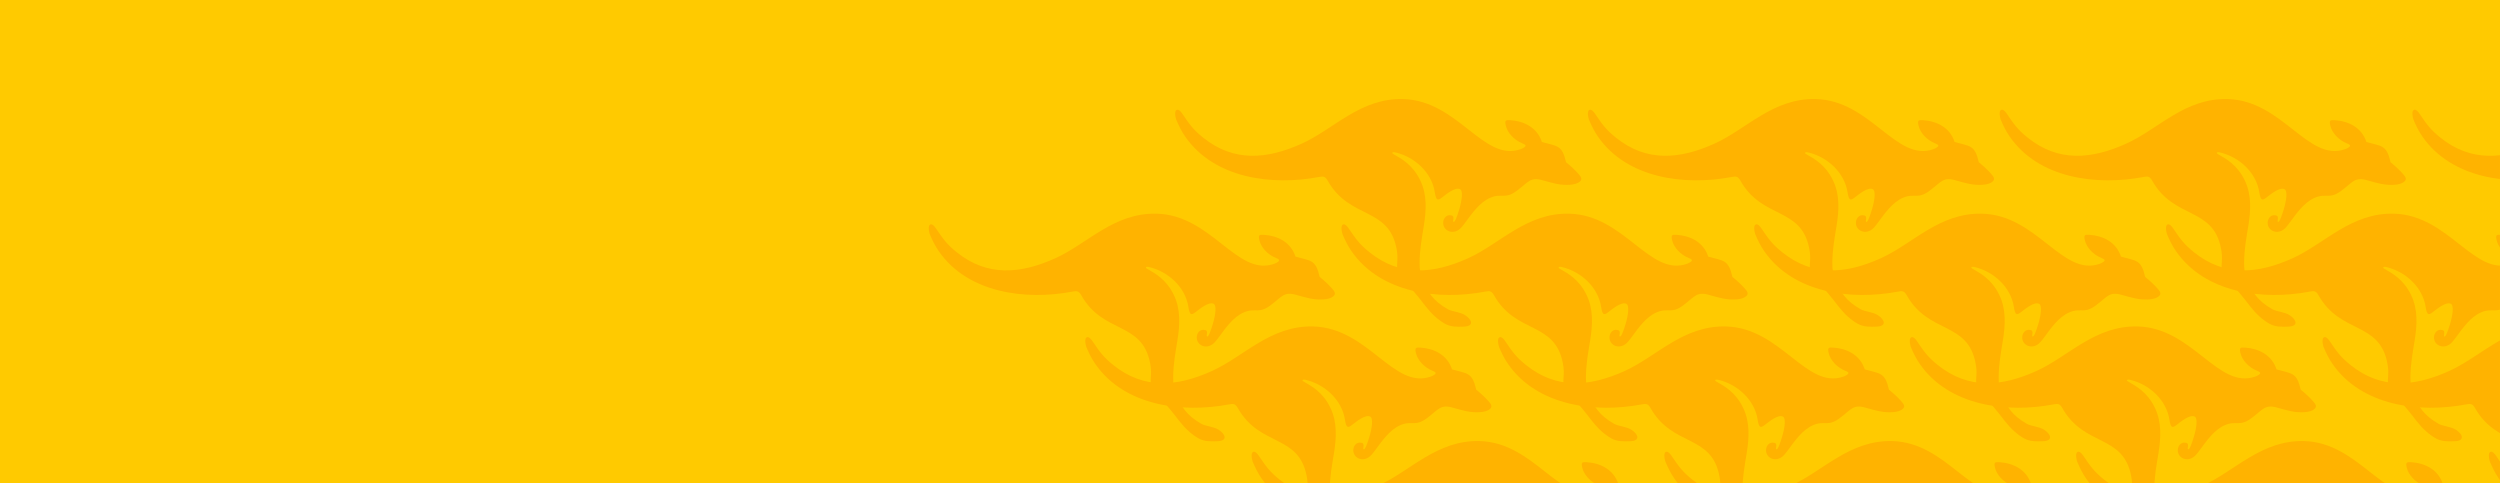 <?xml version="1.0" encoding="UTF-8"?>
<svg xmlns="http://www.w3.org/2000/svg" width="2272" height="439" viewBox="0 0 2272 439" fill="none">
  <rect width="2272" height="439" fill="#FFCA00"></rect>
  <mask id="mask0_411_79" style="mask-type:alpha" maskUnits="userSpaceOnUse" x="0" y="0" width="2272" height="439">
    <rect width="2272" height="439" fill="#FFCA00"></rect>
  </mask>
  <g mask="url(#mask0_411_79)">
    <path fill-rule="evenodd" clip-rule="evenodd" d="M1755.29 172.029C1763.74 165.692 1766.09 160.552 1776.97 163.817C1781.93 165.297 1785.51 166.111 1789.46 167.054C1793.15 167.937 1804.04 169.077 1809.33 166.09C1814.34 163.259 1811.78 160.491 1809.13 157.521C1806.4 154.463 1803.03 151.282 1798.35 147.471C1794.7 131.362 1790.14 133.045 1776.35 129.038C1772.17 115.921 1760.15 110.071 1747.87 109.25C1743.4 108.954 1742.35 109.24 1743.64 114.459C1745.12 120.438 1750.7 127.145 1758.9 130.415C1760.6 131.094 1762.91 132.058 1760.42 133.851C1759.4 134.578 1758.26 135.147 1757.04 135.583C1723.21 147.555 1700.24 91.312 1650.27 90.026C1611.32 89.023 1587.48 117.268 1558.16 130.512C1526.51 144.81 1496.44 147.494 1468.54 125.094C1459.22 117.607 1456.09 112.923 1449.54 103.299C1448.1 101.181 1446.51 99.5 1444.91 99.732C1443.29 99.97 1442.29 102.334 1443.92 108.423C1446.24 114.002 1448.77 119.181 1452.22 124.168C1478.66 162.279 1531.14 168.932 1573.67 160.861C1577.67 160.103 1579.44 160.185 1581.64 164.105C1601.66 199.717 1637.02 187.605 1644.29 226.05C1646.09 235.555 1644.24 238.392 1644.92 245.236C1645.19 247.917 1646.63 250.708 1651.06 255.238C1657.9 262.22 1664.35 269.949 1670.7 278.342C1676.14 285.275 1681.94 290.638 1688.16 294.163C1693.59 297.242 1699.4 297.056 1705.51 296.826C1714.99 296.464 1712.86 290.464 1706.53 286.375C1702.1 283.518 1694.76 283.232 1690.78 280.977C1677.49 273.429 1672.08 265.026 1668.03 253.901C1665.87 247.965 1665.23 245.695 1665.22 239.389C1665.21 226.902 1667.38 215.681 1669.06 205.232C1671.33 191.197 1672.11 177.046 1665.92 164.118C1658.86 149.369 1648.42 144.129 1641.38 140.027C1639.66 139.025 1640.31 137.808 1643.41 138.545C1661.1 142.754 1676.38 157.108 1679.03 174.702C1680.27 182.972 1682.03 182.22 1685.85 179.268C1689.47 176.478 1697.49 169.866 1701.88 171.868C1704.99 173.294 1703.62 182.48 1701.27 190.25C1699.36 196.548 1697.38 202.03 1696.17 201.645C1694.57 201.62 1697.95 196.133 1693.84 195.73C1689.79 194.776 1686.82 198.281 1686.65 202.171C1686.3 209.994 1696.42 214.487 1703.36 206.518C1704.61 205.081 1705.92 203.344 1707.32 201.446C1712.84 193.982 1719.72 183.988 1729.31 179.776C1740.28 174.965 1742.93 182.179 1755.29 172.039L1755.29 172.029Z" fill="#FFB300"></path>
    <path fill-rule="evenodd" clip-rule="evenodd" d="M2047.82 378.684C2056.27 372.348 2058.63 367.208 2069.5 370.47C2074.47 371.952 2078.05 372.764 2082 373.707C2085.68 374.59 2096.58 375.733 2101.87 372.746C2106.88 369.914 2104.31 367.144 2101.67 364.177C2098.94 361.119 2095.57 357.938 2090.89 354.126C2087.24 338.017 2082.68 339.701 2068.89 335.693C2064.7 322.576 2052.68 316.727 2040.4 315.908C2035.93 315.612 2034.89 315.895 2036.18 321.117C2037.65 327.097 2043.24 333.8 2051.44 337.073C2053.14 337.752 2055.45 338.716 2052.95 340.509C2051.94 341.236 2050.79 341.805 2049.57 342.239C2015.75 354.211 1992.77 297.97 1942.8 296.684C1903.86 295.682 1880.02 323.923 1850.7 337.17C1819.05 351.468 1788.97 354.152 1761.08 331.752C1751.76 324.265 1748.63 319.582 1742.08 309.957C1740.64 307.84 1739.04 306.158 1737.45 306.391C1735.82 306.628 1734.82 308.993 1736.45 315.082C1738.77 320.658 1741.3 325.839 1744.76 330.826C1771.2 368.937 1823.68 375.59 1866.21 367.519C1870.21 366.761 1871.98 366.843 1874.18 370.764C1894.2 406.375 1929.55 394.263 1936.83 432.708C1938.63 442.213 1936.78 445.05 1937.46 451.894C1937.73 454.575 1939.17 457.366 1943.6 461.896C1950.44 468.876 1956.89 476.608 1963.24 485C1968.68 491.931 1974.48 497.293 1980.7 500.821C1986.13 503.9 1991.94 503.714 1998.04 503.482C2007.53 503.122 2005.4 497.12 1999.07 493.033C1994.64 490.176 1987.29 489.89 1983.32 487.635C1970.03 480.085 1964.61 471.682 1960.56 460.56C1958.4 454.624 1957.76 452.353 1957.76 446.047C1957.74 433.56 1959.92 422.339 1961.6 411.887C1963.86 397.852 1964.64 383.702 1958.45 370.774C1951.39 356.022 1940.96 350.785 1933.91 346.68C1932.19 345.678 1932.85 344.461 1935.95 345.201C1953.63 349.407 1968.91 363.764 1971.56 381.358C1972.81 389.628 1974.57 388.873 1978.39 385.924C1982 383.131 1990.03 376.521 1994.41 378.521C1997.53 379.95 1996.15 389.133 1993.8 396.903C1991.9 403.202 1989.91 408.684 1988.7 408.298C1987.1 408.273 1990.49 402.783 1986.37 402.38C1982.32 401.426 1979.36 404.934 1979.18 408.821C1978.83 416.648 1988.95 421.14 1995.89 413.168C1997.14 411.734 1998.46 409.997 1999.85 408.099C2005.37 400.635 2012.25 390.638 2021.85 386.429C2032.81 381.618 2035.46 388.832 2047.82 378.692V378.684Z" fill="#FFB300"></path>
    <path fill-rule="evenodd" clip-rule="evenodd" d="M1380.19 172.029C1388.64 165.692 1391 160.552 1401.87 163.817C1406.83 165.297 1410.42 166.111 1414.36 167.054C1418.05 167.937 1428.94 169.077 1434.23 166.09C1439.25 163.259 1436.68 160.491 1434.03 157.521C1431.31 154.463 1427.94 151.282 1423.26 147.471C1419.61 131.362 1415.05 133.045 1401.26 129.038C1397.07 115.921 1385.05 110.071 1372.77 109.25C1368.31 108.954 1367.25 109.24 1368.55 114.459C1370.02 120.438 1375.61 127.145 1383.81 130.415C1385.51 131.094 1387.82 132.058 1385.32 133.851C1384.31 134.578 1383.17 135.147 1381.94 135.583C1348.12 147.555 1325.14 91.312 1275.17 90.026C1236.23 89.023 1212.39 117.268 1183.07 130.512C1151.42 144.81 1121.35 147.494 1093.45 125.094C1084.12 117.607 1081 112.923 1074.45 103.299C1073 101.181 1071.41 99.5 1069.82 99.732C1068.19 99.97 1067.19 102.334 1068.83 108.423C1071.14 114.002 1073.67 119.181 1077.13 124.168C1103.57 162.279 1156.04 168.932 1198.58 160.861C1202.57 160.103 1204.35 160.185 1206.55 164.105C1226.56 199.717 1261.92 187.605 1269.2 226.05C1270.99 235.555 1269.14 238.392 1269.83 245.236C1270.09 247.917 1271.53 250.708 1275.97 255.238C1282.81 262.22 1289.26 269.949 1295.6 278.342C1301.05 285.275 1306.85 290.638 1313.07 294.163C1318.5 297.242 1324.31 297.056 1330.41 296.826C1339.9 296.464 1337.76 290.464 1331.44 286.375C1327.01 283.518 1319.66 283.232 1315.69 280.977C1302.39 273.429 1296.98 265.026 1292.94 253.901C1290.77 247.965 1290.14 245.695 1290.13 239.389C1290.11 226.902 1292.29 215.681 1293.97 205.232C1296.24 191.197 1297.02 177.046 1290.83 164.118C1283.76 149.369 1273.33 144.129 1266.29 140.027C1264.57 139.025 1265.22 137.808 1268.32 138.545C1286 142.754 1301.28 157.108 1303.93 174.702C1305.18 182.972 1306.94 182.22 1310.76 179.268C1314.37 176.478 1322.41 169.866 1326.78 171.868C1329.9 173.294 1328.52 182.48 1326.18 190.25C1324.27 196.548 1322.29 202.03 1321.08 201.645C1319.47 201.62 1322.86 196.133 1318.75 195.73C1314.7 194.776 1311.73 198.281 1311.56 202.171C1311.2 209.994 1321.32 214.487 1328.26 206.518C1329.51 205.081 1330.83 203.344 1332.23 201.446C1337.74 193.982 1344.63 183.988 1354.22 179.776C1365.18 174.965 1367.83 182.179 1380.2 172.039L1380.19 172.029Z" fill="#FFB300"></path>
    <path fill-rule="evenodd" clip-rule="evenodd" d="M2421.57 94.34C2414.82 91.837 2407.54 90.233 2399.57 90.026C2360.62 89.023 2336.79 117.268 2307.47 130.512C2275.82 144.81 2245.74 147.494 2217.85 125.094C2208.52 117.607 2205.39 112.923 2198.84 103.299C2197.4 101.181 2195.81 99.5 2194.22 99.732C2192.59 99.97 2191.59 102.334 2193.23 108.423C2195.54 114.002 2198.07 119.181 2201.53 124.168C2227.97 162.279 2280.45 168.932 2322.98 160.861C2326.97 160.103 2328.75 160.185 2330.95 164.105C2350.96 199.717 2386.32 187.605 2393.59 226.05C2395.39 235.555 2393.54 238.392 2394.23 245.236C2394.49 247.917 2395.93 250.708 2400.37 255.238C2407.2 262.22 2413.66 269.949 2420 278.342C2420.52 279.003 2421.04 279.651 2421.57 280.283V263.312C2419.91 260.388 2418.56 257.269 2417.33 253.901C2415.17 247.965 2414.54 245.695 2414.53 239.389C2414.51 226.902 2416.69 215.681 2418.37 205.232C2420.63 191.197 2421.41 177.046 2415.22 164.118C2408.16 149.369 2397.73 144.129 2390.69 140.027C2388.96 139.025 2389.62 137.808 2392.72 138.545C2404.34 141.313 2414.93 148.461 2421.57 158.032V94.347L2421.57 94.34Z" fill="#FFB300"></path>
    <path fill-rule="evenodd" clip-rule="evenodd" d="M1298.52 378.684C1306.96 372.348 1309.32 367.208 1320.2 370.47C1325.16 371.952 1328.74 372.764 1332.69 373.707C1336.37 374.59 1347.27 375.733 1352.56 372.746C1357.57 369.914 1355 367.144 1352.36 364.177C1349.63 361.119 1346.26 357.938 1341.58 354.126C1337.93 338.017 1333.37 339.701 1319.58 335.693C1315.39 322.576 1303.37 316.727 1291.09 315.908C1286.63 315.612 1285.58 315.895 1286.87 321.117C1288.34 327.097 1293.93 333.8 1302.13 337.073C1303.83 337.752 1306.14 338.716 1303.64 340.509C1302.63 341.236 1301.49 341.805 1300.26 342.239C1266.44 354.211 1243.46 297.97 1193.5 296.684C1154.55 295.682 1130.71 323.923 1101.39 337.17C1069.74 351.468 1039.67 354.152 1011.77 331.752C1002.45 324.265 999.321 319.582 992.769 309.957C991.328 307.84 989.731 306.158 988.139 306.391C986.514 306.628 985.515 308.993 987.15 315.082C989.466 320.658 991.996 325.839 995.455 330.826C1021.9 368.937 1074.37 375.59 1116.9 367.519C1120.9 366.761 1122.68 366.843 1124.88 370.764C1144.89 406.375 1180.25 394.263 1187.52 432.708C1189.32 442.213 1187.47 445.05 1188.16 451.894C1188.42 454.575 1189.86 457.366 1194.3 461.896C1201.14 468.876 1207.59 476.608 1213.94 485C1219.37 491.931 1225.17 497.293 1231.4 500.821C1236.83 503.9 1242.64 503.714 1248.75 503.482C1258.23 503.122 1256.1 497.12 1249.77 493.033C1245.34 490.176 1237.99 489.89 1234.02 487.635C1220.73 480.085 1215.31 471.682 1211.27 460.56C1209.1 454.624 1208.47 452.353 1208.46 446.047C1208.44 433.56 1210.62 422.339 1212.3 411.887C1214.56 397.852 1215.34 383.702 1209.16 370.774C1202.09 356.022 1191.66 350.785 1184.62 346.68C1182.9 345.678 1183.55 344.461 1186.65 345.201C1204.34 349.407 1219.62 363.764 1222.26 381.358C1223.51 389.628 1225.27 388.873 1229.09 385.924C1232.7 383.131 1240.74 376.521 1245.11 378.521C1248.24 379.95 1246.86 389.133 1244.51 396.903C1242.6 403.202 1240.61 408.684 1239.4 408.298C1237.8 408.273 1241.19 402.783 1237.07 402.38C1233.02 401.426 1230.06 404.934 1229.89 408.821C1229.53 416.648 1239.65 421.14 1246.59 413.168C1247.84 411.734 1249.16 409.997 1250.56 408.099C1256.07 400.635 1262.95 390.638 1272.55 386.429C1283.51 381.618 1286.16 388.832 1298.53 378.692L1298.52 378.684Z" fill="#FFB300"></path>
    <path fill-rule="evenodd" clip-rule="evenodd" d="M2421.57 316.746C2419.57 316.323 2417.54 316.042 2415.49 315.907C2411.03 315.611 2409.98 315.894 2411.27 321.116C2412.42 325.794 2416.1 330.917 2421.57 334.49V316.746ZM2421.57 343.151C2389.4 350.796 2366.32 297.925 2317.89 296.68C2278.95 295.678 2255.11 323.919 2225.79 337.166C2194.14 351.464 2164.06 354.148 2136.17 331.748C2126.84 324.261 2123.72 319.578 2117.17 309.953C2115.73 307.836 2114.13 306.155 2112.54 306.387C2110.91 306.624 2109.91 308.989 2111.55 315.078C2113.86 320.654 2116.39 325.835 2119.85 330.822C2146.29 368.933 2198.77 375.586 2241.3 367.515C2245.3 366.757 2247.07 366.839 2249.27 370.76C2269.29 406.371 2304.65 394.259 2311.92 432.704C2313.72 442.209 2311.87 445.046 2312.55 451.89C2312.82 454.571 2314.26 457.362 2318.7 461.892C2325.54 468.872 2331.99 476.604 2338.33 484.996C2343.77 491.927 2349.57 497.289 2355.79 500.817C2360.21 503.32 2364.87 503.664 2369.74 503.582C2372.88 501.697 2375.91 499.662 2378.82 497.475C2377.92 495.968 2376.28 494.391 2374.16 493.029C2369.74 490.172 2362.39 489.886 2358.42 487.631C2345.12 480.081 2339.71 471.678 2335.66 460.556C2333.5 454.62 2332.86 452.349 2332.86 446.043C2332.84 433.556 2335.01 422.335 2336.7 411.884C2338.96 397.848 2339.74 383.698 2333.55 370.77C2326.49 356.018 2316.06 350.781 2309.01 346.676C2307.29 345.674 2307.95 344.457 2311.05 345.197C2328.73 349.403 2344.01 363.76 2346.66 381.354C2347.9 389.624 2349.67 388.869 2353.49 385.92C2357.1 383.127 2365.13 376.517 2369.51 378.517C2372.63 379.946 2371.25 389.129 2368.9 396.899C2367 403.198 2365.01 408.68 2363.8 408.294C2362.2 408.269 2365.58 402.779 2361.47 402.376C2357.42 401.422 2354.46 404.93 2354.28 408.817C2353.93 416.644 2364.05 421.136 2370.99 413.164C2372.24 411.731 2373.55 409.993 2374.95 408.095C2380.47 400.631 2387.35 390.634 2396.95 386.425C2407.5 381.795 2410.35 388.303 2421.57 379.757V343.156L2421.57 343.151Z" fill="#FFB300"></path>
    <path fill-rule="evenodd" clip-rule="evenodd" d="M1673.61 378.684C1682.05 372.348 1684.41 367.208 1695.29 370.47C1700.25 371.952 1703.84 372.764 1707.78 373.707C1711.46 374.59 1722.37 375.733 1727.65 372.746C1732.66 369.914 1730.1 367.144 1727.45 364.177C1724.73 361.119 1721.36 357.938 1716.68 354.126C1713.03 338.017 1708.47 339.701 1694.68 335.693C1690.49 322.576 1678.47 316.727 1666.19 315.908C1661.72 315.612 1660.67 315.895 1661.97 321.117C1663.44 327.097 1669.03 333.8 1677.22 337.073C1678.93 337.752 1681.24 338.716 1678.74 340.509C1677.73 341.236 1676.59 341.805 1675.36 342.239C1641.53 354.211 1618.56 297.97 1568.59 296.684C1529.64 295.682 1505.8 323.923 1476.48 337.17C1444.83 351.468 1414.76 354.152 1386.87 331.752C1377.54 324.265 1374.41 319.582 1367.86 309.957C1366.42 307.84 1364.82 306.158 1363.23 306.391C1361.61 306.628 1360.61 308.993 1362.24 315.082C1364.56 320.658 1367.09 325.839 1370.55 330.826C1396.99 368.937 1449.46 375.59 1492 367.519C1495.99 366.761 1497.76 366.843 1499.97 370.764C1519.98 406.375 1555.34 394.263 1562.61 432.708C1564.41 442.213 1562.56 445.05 1563.24 451.894C1563.51 454.575 1564.95 457.366 1569.39 461.896C1576.22 468.876 1582.67 476.608 1589.02 485C1594.46 491.931 1600.26 497.293 1606.48 500.821C1611.92 503.9 1617.72 503.714 1623.83 503.482C1633.32 503.122 1631.18 497.12 1624.85 493.033C1620.43 490.176 1613.08 489.89 1609.11 487.635C1595.81 480.085 1590.4 471.682 1586.35 460.56C1584.19 454.624 1583.55 452.353 1583.54 446.047C1583.53 433.56 1585.7 422.339 1587.39 411.887C1589.65 397.852 1590.43 383.702 1584.24 370.774C1577.18 356.022 1566.75 350.785 1559.7 346.68C1557.98 345.678 1558.63 344.461 1561.73 345.201C1579.42 349.407 1594.7 363.764 1597.35 381.358C1598.59 389.628 1600.36 388.873 1604.17 385.924C1607.79 383.131 1615.82 376.521 1620.2 378.521C1623.32 379.95 1621.94 389.133 1619.59 396.903C1617.69 403.202 1615.7 408.684 1614.49 408.298C1612.89 408.273 1616.28 402.783 1612.16 402.38C1608.11 401.426 1605.15 404.934 1604.97 408.821C1604.62 416.648 1614.74 421.14 1621.67 413.168C1622.92 411.734 1624.24 409.997 1625.64 408.099C1631.16 400.635 1638.04 390.638 1647.64 386.429C1658.6 381.618 1661.25 388.832 1673.61 378.692L1673.61 378.684Z" fill="#FFB300"></path>
    <path fill-rule="evenodd" clip-rule="evenodd" d="M1906.44 276.194C1914.89 269.857 1917.25 264.717 1928.12 267.98C1933.09 269.459 1936.67 270.273 1940.62 271.217C1944.3 272.099 1955.2 273.242 1960.49 270.255C1965.5 267.424 1962.93 264.653 1960.29 261.687C1957.56 258.628 1954.19 255.447 1949.51 251.636C1945.86 235.527 1941.3 237.21 1927.51 233.203C1923.32 220.086 1911.3 214.236 1899.02 213.418C1894.56 213.119 1893.51 213.405 1894.8 218.627C1896.27 224.603 1901.86 231.31 1910.06 234.58C1911.76 235.261 1914.07 236.226 1911.57 238.016C1910.56 238.743 1909.42 239.312 1908.19 239.748C1874.36 251.72 1851.39 195.477 1801.42 194.191C1762.48 193.189 1738.64 221.433 1709.32 234.677C1677.67 248.975 1647.59 251.659 1619.7 229.261C1610.38 221.772 1607.25 217.091 1600.7 207.466C1599.25 205.346 1597.66 203.665 1596.07 203.897C1594.44 204.135 1593.44 206.499 1595.07 212.588C1597.39 218.167 1599.92 223.348 1603.38 228.333C1629.82 266.442 1682.29 273.097 1724.83 265.023C1728.82 264.266 1730.6 264.347 1732.8 268.268C1752.81 303.879 1788.17 291.767 1795.44 330.213C1797.24 339.717 1795.39 342.554 1796.08 349.398C1796.34 352.079 1797.78 354.87 1802.22 359.401C1809.06 366.382 1815.51 374.114 1821.86 382.504C1827.3 389.435 1833.1 394.797 1839.32 398.325C1844.75 401.404 1850.56 401.218 1856.66 400.989C1866.15 400.629 1864.02 394.627 1857.69 390.537C1853.26 387.68 1845.91 387.395 1841.94 385.14C1828.65 377.591 1823.23 369.189 1819.18 358.064C1817.02 352.13 1816.38 349.857 1816.38 343.552C1816.36 331.065 1818.54 319.843 1820.22 309.394C1822.48 295.359 1823.26 281.209 1817.08 268.281C1810.01 253.531 1799.58 248.292 1792.54 244.19C1790.82 243.187 1791.47 241.97 1794.57 242.707C1812.25 246.917 1827.54 261.273 1830.18 278.865C1831.43 287.137 1833.19 286.382 1837.01 283.433C1840.62 280.64 1848.65 274.031 1853.03 276.031C1856.15 277.456 1854.77 286.642 1852.43 294.413C1850.52 300.711 1848.53 306.193 1847.32 305.808C1845.72 305.782 1849.1 300.295 1844.99 299.892C1840.94 298.938 1837.98 302.443 1837.81 306.333C1837.45 314.159 1847.57 318.649 1854.51 310.68C1855.76 309.244 1857.08 307.509 1858.48 305.611C1863.99 298.145 1870.87 288.15 1880.47 283.938C1891.43 279.127 1894.08 286.341 1906.44 276.204V276.194Z" fill="#FFB300"></path>
    <path fill-rule="evenodd" clip-rule="evenodd" d="M1824.77 482.846C1833.22 476.51 1835.57 471.369 1846.45 474.632C1851.41 476.114 1855 476.925 1858.94 477.872C1862.62 478.752 1873.53 479.895 1878.81 476.907C1883.82 474.076 1881.26 471.308 1878.61 468.339C1875.89 465.28 1872.52 462.099 1867.83 458.288C1864.18 442.176 1859.62 443.863 1845.83 439.855C1841.64 426.738 1829.62 420.889 1817.35 420.067C1812.88 419.771 1811.83 420.057 1813.12 425.276C1814.6 431.256 1820.19 437.962 1828.38 441.233C1830.09 441.911 1832.39 442.875 1829.9 444.669C1828.88 445.396 1827.74 445.965 1826.52 446.401C1792.69 458.372 1769.72 402.129 1719.75 400.843C1680.8 399.841 1656.96 428.085 1627.64 441.329C1595.99 455.628 1565.92 458.311 1538.03 435.911C1528.7 428.424 1525.57 423.741 1519.02 414.116C1517.58 411.999 1515.98 410.318 1514.39 410.55C1512.77 410.787 1511.77 413.152 1513.4 419.241C1515.72 424.82 1518.25 429.998 1521.71 434.985C1548.15 473.096 1600.62 479.749 1643.16 471.678C1647.15 470.92 1648.92 471.002 1651.12 474.923C1667.03 503.218 1692.61 501.389 1706.11 518.725H1738.11L1738.55 516.044C1740.81 502.009 1741.59 487.859 1735.4 474.931C1728.34 460.181 1717.91 454.941 1710.86 450.839C1709.14 449.837 1709.79 448.617 1712.89 449.357C1730.58 453.566 1745.86 467.921 1748.51 485.514C1749.75 493.785 1751.52 493.032 1755.33 490.081C1758.95 487.29 1766.98 480.678 1771.36 482.68C1774.47 484.106 1773.1 493.292 1770.75 501.062C1768.84 507.361 1766.86 512.843 1765.65 512.457C1764.05 512.432 1767.44 506.945 1763.32 506.542C1759.27 505.588 1756.31 509.093 1756.13 512.983C1756.03 515.253 1756.81 517.241 1758.13 518.728H1771.45C1771.92 518.314 1772.38 517.848 1772.84 517.33C1774.08 515.894 1775.4 514.156 1776.8 512.259C1782.32 504.794 1789.2 494.797 1798.8 490.588C1809.76 485.777 1812.41 492.991 1824.77 482.851L1824.77 482.846Z" fill="#FFB300"></path>
    <path fill-rule="evenodd" clip-rule="evenodd" d="M1156.26 276.194C1164.7 269.857 1167.06 264.717 1177.93 267.98C1182.9 269.459 1186.48 270.273 1190.43 271.217C1194.11 272.099 1205.01 273.242 1210.3 270.255C1215.31 267.424 1212.74 264.653 1210.1 261.687C1207.37 258.628 1204 255.447 1199.32 251.636C1195.67 235.527 1191.11 237.21 1177.32 233.203C1173.13 220.086 1161.11 214.236 1148.83 213.418C1144.37 213.119 1143.32 213.405 1144.61 218.627C1146.09 224.603 1151.67 231.31 1159.87 234.58C1161.57 235.261 1163.88 236.226 1161.38 238.016C1160.37 238.743 1159.23 239.312 1158 239.748C1124.18 251.72 1101.21 195.477 1051.23 194.191C1012.28 193.189 988.447 221.433 959.129 234.677C927.478 248.975 897.405 251.659 869.511 229.261C860.183 221.772 857.056 217.091 850.508 207.466C849.067 205.346 847.468 203.665 845.879 203.897C844.252 204.135 843.254 206.499 844.887 212.588C847.2 218.167 849.73 223.348 853.192 228.333C879.63 266.442 932.105 273.097 974.64 265.023C978.634 264.266 980.405 264.347 982.611 268.268C1002.62 303.879 1037.98 291.767 1045.26 330.213C1047.05 339.717 1045.2 342.554 1045.89 349.398C1046.16 352.079 1047.59 354.87 1052.03 359.401C1058.87 366.382 1065.32 374.114 1071.66 382.504C1077.11 389.435 1082.91 394.797 1089.13 398.325C1094.56 401.404 1100.37 401.218 1106.47 400.989C1115.96 400.629 1113.83 394.627 1107.49 390.537C1103.07 387.68 1095.72 387.395 1091.75 385.14C1078.45 377.591 1073.04 369.189 1069 358.064C1066.83 352.13 1066.2 349.857 1066.19 343.552C1066.17 331.065 1068.35 319.843 1070.03 309.394C1072.3 295.359 1073.08 281.209 1066.89 268.281C1059.83 253.531 1049.4 248.292 1042.35 244.19C1040.63 243.187 1041.28 241.97 1044.38 242.707C1062.06 246.917 1077.35 261.273 1079.99 278.865C1081.24 287.137 1083 286.382 1086.82 283.433C1090.43 280.64 1098.47 274.031 1102.84 276.031C1105.96 277.456 1104.58 286.642 1102.23 294.413C1100.33 300.711 1098.34 306.193 1097.14 305.808C1095.53 305.782 1098.92 300.295 1094.8 299.892C1090.75 298.938 1087.79 302.443 1087.61 306.333C1087.26 314.159 1097.38 318.649 1104.32 310.68C1105.57 309.244 1106.88 307.509 1108.29 305.611C1113.8 298.145 1120.68 288.15 1130.28 283.938C1141.24 279.127 1143.89 286.341 1156.26 276.204V276.194Z" fill="#FFB300"></path>
    <path fill-rule="evenodd" clip-rule="evenodd" d="M2280.66 276.194C2289.11 269.857 2291.46 264.717 2302.34 267.98C2307.3 269.459 2310.89 270.273 2314.83 271.217C2318.51 272.099 2329.41 273.242 2334.7 270.255C2339.71 267.424 2337.15 264.653 2334.5 261.687C2331.78 258.628 2328.41 255.447 2323.72 251.636C2320.07 235.527 2315.52 237.21 2301.72 233.203C2297.54 220.086 2285.51 214.236 2273.24 213.418C2268.77 213.119 2267.72 213.405 2269.01 218.627C2270.49 224.603 2276.07 231.31 2284.27 234.58C2285.98 235.261 2288.28 236.226 2285.79 238.016C2284.78 238.743 2283.64 239.312 2282.41 239.748C2248.58 251.72 2225.61 195.477 2175.63 194.191C2136.69 193.189 2112.85 221.433 2083.53 234.677C2051.88 248.975 2021.81 251.659 1993.92 229.261C1984.59 221.772 1981.46 217.091 1974.91 207.466C1973.47 205.346 1971.87 203.665 1970.28 203.897C1968.66 204.135 1967.66 206.499 1969.29 212.588C1971.6 218.167 1974.13 223.348 1977.6 228.333C2004.03 266.442 2056.51 273.097 2099.04 265.023C2103.04 264.266 2104.81 264.347 2107.02 268.268C2127.03 303.879 2162.39 291.767 2169.66 330.213C2171.46 339.717 2169.61 342.554 2170.29 349.398C2170.56 352.079 2171.99 354.87 2176.43 359.401C2183.27 366.382 2189.72 374.114 2196.07 382.504C2201.51 389.435 2207.31 394.797 2213.53 398.325C2218.96 401.404 2224.77 401.218 2230.88 400.989C2240.37 400.629 2238.23 394.627 2231.9 390.537C2227.48 387.68 2220.13 387.395 2216.15 385.14C2202.86 377.591 2197.44 369.189 2193.4 358.064C2191.24 352.13 2190.6 349.857 2190.59 343.552C2190.58 331.065 2192.75 319.843 2194.44 309.394C2196.7 295.359 2197.48 281.209 2191.29 268.281C2184.23 253.531 2173.8 248.292 2166.75 244.19C2165.03 243.187 2165.68 241.97 2168.78 242.707C2186.46 246.917 2201.75 261.273 2204.4 278.865C2205.64 287.137 2207.41 286.382 2211.22 283.433C2214.84 280.64 2222.87 274.031 2227.24 276.031C2230.37 277.456 2228.99 286.642 2226.64 294.413C2224.73 300.711 2222.75 306.193 2221.54 305.808C2219.93 305.782 2223.32 300.295 2219.21 299.892C2215.16 298.938 2212.2 302.443 2212.02 306.333C2211.66 314.159 2221.79 318.649 2228.72 310.68C2229.97 309.244 2231.29 307.509 2232.69 305.611C2238.21 298.145 2245.09 288.15 2254.68 283.938C2265.65 279.127 2268.3 286.341 2280.66 276.204V276.194Z" fill="#FFB300"></path>
    <path fill-rule="evenodd" clip-rule="evenodd" d="M2198.99 482.846C2207.43 476.51 2209.79 471.369 2220.66 474.632C2225.63 476.114 2229.21 476.925 2233.16 477.872C2236.84 478.752 2247.74 479.895 2253.03 476.907C2258.04 474.076 2255.47 471.308 2252.83 468.339C2250.1 465.28 2246.73 462.099 2242.05 458.288C2238.4 442.176 2233.84 443.863 2220.05 439.855C2215.86 426.738 2203.84 420.889 2191.56 420.067C2187.09 419.771 2186.05 420.057 2187.33 425.276C2188.81 431.256 2194.4 437.962 2202.59 441.233C2204.3 441.911 2206.6 442.875 2204.11 444.669C2203.1 445.396 2201.95 445.965 2200.73 446.401C2166.9 458.372 2143.93 402.129 2093.96 400.843C2055.01 399.841 2031.18 428.085 2001.86 441.329C1970.21 455.628 1940.13 458.311 1912.24 435.911C1902.91 428.424 1899.79 423.741 1893.23 414.116C1891.79 411.999 1890.2 410.318 1888.61 410.55C1886.98 410.787 1885.98 413.152 1887.61 419.241C1889.93 424.82 1892.46 429.998 1895.92 434.985C1922.36 473.096 1974.84 479.749 2017.37 471.678C2021.37 470.92 2023.14 471.002 2025.34 474.923C2041.24 503.218 2066.83 501.389 2080.32 518.725H2112.32L2112.76 516.044C2115.02 502.009 2115.81 487.859 2109.62 474.931C2102.55 460.181 2092.12 454.941 2085.08 450.839C2083.36 449.837 2084.01 448.617 2087.11 449.357C2104.79 453.566 2120.08 467.921 2122.73 485.514C2123.97 493.785 2125.73 493.032 2129.55 490.081C2133.17 487.29 2141.19 480.678 2145.57 482.68C2148.69 484.106 2147.31 493.292 2144.97 501.062C2143.06 507.361 2141.07 512.843 2139.87 512.457C2138.26 512.432 2141.65 506.945 2137.53 506.542C2133.48 505.588 2130.52 509.093 2130.35 512.983C2130.24 515.253 2131.03 517.241 2132.35 518.728H2145.66C2146.14 518.314 2146.6 517.848 2147.05 517.33C2148.3 515.894 2149.62 514.156 2151.02 512.259C2156.53 504.794 2163.42 494.797 2173.01 490.588C2183.97 485.777 2186.63 492.991 2198.99 482.851L2198.99 482.846Z" fill="#FFB300"></path>
    <path fill-rule="evenodd" clip-rule="evenodd" d="M1531.35 276.194C1539.8 269.857 1542.16 264.717 1553.03 267.98C1557.99 269.459 1561.58 270.273 1565.52 271.217C1569.21 272.099 1580.1 273.242 1585.39 270.255C1590.4 267.424 1587.84 264.653 1585.19 261.687C1582.47 258.628 1579.1 255.447 1574.41 251.636C1570.77 235.527 1566.21 237.21 1552.42 233.203C1548.23 220.086 1536.21 214.236 1523.93 213.418C1519.46 213.119 1518.41 213.405 1519.71 218.627C1521.18 224.603 1526.77 231.31 1534.96 234.58C1536.67 235.261 1538.97 236.226 1536.48 238.016C1535.47 238.743 1534.33 239.312 1533.1 239.748C1499.28 251.72 1476.3 195.477 1426.33 194.191C1387.38 193.189 1363.55 221.433 1334.23 234.677C1302.58 248.975 1272.5 251.659 1244.61 229.261C1235.28 221.772 1232.15 217.091 1225.6 207.466C1224.16 205.346 1222.57 203.665 1220.98 203.897C1219.35 204.135 1218.35 206.499 1219.98 212.588C1222.3 218.167 1224.83 223.348 1228.29 228.333C1254.73 266.442 1307.21 273.097 1349.74 265.023C1353.73 264.266 1355.51 264.347 1357.71 268.268C1377.72 303.879 1413.08 291.767 1420.35 330.213C1422.15 339.717 1420.3 342.554 1420.99 349.398C1421.25 352.079 1422.69 354.87 1427.13 359.401C1433.97 366.382 1440.42 374.114 1446.76 382.504C1452.21 389.435 1458.01 394.797 1464.23 398.325C1469.66 401.404 1475.46 401.218 1481.57 400.989C1491.06 400.629 1488.92 394.627 1482.59 390.537C1478.17 387.68 1470.82 387.395 1466.85 385.14C1453.55 377.591 1448.14 369.189 1444.09 358.064C1441.94 352.13 1441.3 349.857 1441.29 343.552C1441.28 331.065 1443.45 319.843 1445.13 309.394C1447.4 295.359 1448.18 281.209 1441.99 268.281C1434.92 253.531 1424.49 248.292 1417.45 244.19C1415.73 243.187 1416.38 241.97 1419.48 242.707C1437.16 246.917 1452.44 261.273 1455.09 278.865C1456.34 287.137 1458.1 286.382 1461.92 283.433C1465.54 280.64 1473.57 274.031 1477.94 276.031C1481.06 277.456 1479.68 286.642 1477.34 294.413C1475.43 300.711 1473.45 306.193 1472.24 305.808C1470.63 305.782 1474.02 300.295 1469.91 299.892C1465.86 298.938 1462.89 302.443 1462.72 306.333C1462.36 314.159 1472.49 318.649 1479.42 310.68C1480.67 309.244 1481.99 307.509 1483.39 305.611C1488.9 298.145 1495.79 288.15 1505.38 283.938C1516.34 279.127 1518.99 286.341 1531.36 276.204L1531.35 276.194Z" fill="#FFB300"></path>
    <path fill-rule="evenodd" clip-rule="evenodd" d="M1449.68 482.846C1458.12 476.51 1460.48 471.369 1471.35 474.632C1476.32 476.114 1479.9 476.925 1483.85 477.872C1487.53 478.752 1498.43 479.895 1503.72 476.907C1508.73 474.076 1506.16 471.308 1503.52 468.339C1500.79 465.28 1497.42 462.099 1492.74 458.288C1489.09 442.176 1484.53 443.863 1470.74 439.855C1466.55 426.738 1454.53 420.889 1442.25 420.067C1437.78 419.771 1436.74 420.057 1438.03 425.276C1439.51 431.256 1445.09 437.962 1453.29 441.233C1454.99 441.911 1457.3 442.875 1454.8 444.669C1453.79 445.396 1452.64 445.965 1451.42 446.401C1417.6 458.372 1394.62 402.129 1344.65 400.843C1305.7 399.841 1281.87 428.085 1252.55 441.329C1220.9 455.628 1190.82 458.311 1162.93 435.911C1153.6 428.424 1150.48 423.741 1143.93 414.116C1142.48 411.999 1140.89 410.318 1139.3 410.55C1137.67 410.787 1136.67 413.152 1138.31 419.241C1140.62 424.82 1143.15 429.998 1146.61 434.985C1173.05 473.096 1225.52 479.749 1268.06 471.678C1272.06 470.92 1273.83 471.002 1276.03 474.923C1291.94 503.218 1317.52 501.389 1331.02 518.725H1363.02L1363.46 516.044C1365.72 502.009 1366.5 487.859 1360.31 474.931C1353.25 460.181 1342.82 454.941 1335.77 450.839C1334.05 449.837 1334.71 448.617 1337.81 449.357C1355.49 453.566 1370.77 467.921 1373.42 485.514C1374.66 493.785 1376.43 493.032 1380.24 490.081C1383.86 487.29 1391.89 480.678 1396.27 482.68C1399.39 484.106 1398.01 493.292 1395.66 501.062C1393.76 507.361 1391.77 512.843 1390.56 512.457C1388.95 512.432 1392.34 506.945 1388.23 506.542C1384.18 505.588 1381.22 509.093 1381.04 512.983C1380.93 515.253 1381.72 517.241 1383.04 518.728H1396.35C1396.83 518.314 1397.29 517.848 1397.74 517.33C1398.99 515.894 1400.31 514.156 1401.71 512.259C1407.23 504.794 1414.11 494.797 1423.7 490.588C1434.67 485.777 1437.32 492.991 1449.68 482.851L1449.68 482.846Z" fill="#FFB300"></path>
    <path fill-rule="evenodd" clip-rule="evenodd" d="M2421.54 414.49C2406.2 423.306 2392.33 434.38 2376.95 441.329C2345.3 455.627 2315.23 458.31 2287.33 435.91C2278 428.423 2274.88 423.74 2268.33 414.115C2266.89 411.998 2265.29 410.317 2263.7 410.549C2262.07 410.786 2261.07 413.151 2262.71 419.24C2265.02 424.819 2267.55 429.997 2271.01 434.984C2297.45 473.095 2349.93 479.748 2392.46 471.677C2396.46 470.92 2398.23 471.001 2400.44 474.922L2400.72 475.422C2413.41 458.282 2421.09 437.234 2421.54 414.493L2421.54 414.49Z" fill="#FFB300"></path>
    <path fill-rule="evenodd" clip-rule="evenodd" d="M2129.5 172.029C2137.95 165.692 2140.3 160.552 2151.18 163.817C2156.14 165.297 2159.73 166.111 2163.67 167.054C2167.35 167.937 2178.25 169.077 2183.54 166.09C2188.55 163.259 2185.99 160.491 2183.34 157.521C2180.61 154.463 2177.24 151.282 2172.56 147.471C2168.91 131.362 2164.36 133.045 2150.57 129.038C2146.38 115.921 2134.35 110.071 2122.08 109.25C2117.61 108.954 2116.56 109.24 2117.85 114.459C2119.33 120.438 2124.91 127.145 2133.11 130.415C2134.82 131.094 2137.12 132.058 2134.63 133.851C2133.62 134.578 2132.47 135.147 2131.25 135.583C2097.42 147.555 2074.45 91.312 2024.47 90.026C1985.53 89.023 1961.69 117.268 1932.37 130.512C1900.72 144.81 1870.65 147.494 1842.76 125.094C1833.43 117.607 1830.3 112.923 1823.75 103.299C1822.31 101.181 1820.71 99.5 1819.12 99.732C1817.5 99.97 1816.5 102.334 1818.13 108.423C1820.44 114.002 1822.97 119.181 1826.44 124.168C1852.87 162.279 1905.35 168.932 1947.88 160.861C1951.88 160.103 1953.65 160.185 1955.86 164.105C1975.87 199.717 2011.23 187.605 2018.5 226.05C2020.3 235.555 2018.45 238.392 2019.14 245.236C2019.4 247.917 2020.84 250.708 2025.28 255.238C2032.12 262.22 2038.57 269.949 2044.91 278.342C2050.35 285.275 2056.15 290.638 2062.37 294.163C2067.8 297.242 2073.62 297.056 2079.72 296.826C2089.21 296.464 2087.08 290.464 2080.74 286.375C2076.32 283.518 2068.97 283.232 2065 280.977C2051.7 273.429 2046.29 265.026 2042.24 253.901C2040.08 247.965 2039.44 245.695 2039.44 239.389C2039.42 226.902 2041.59 215.681 2043.28 205.232C2045.54 191.197 2046.32 177.046 2040.13 164.118C2033.07 149.369 2022.64 144.129 2015.59 140.027C2013.87 139.025 2014.52 137.808 2017.63 138.545C2035.31 142.754 2050.59 157.108 2053.24 174.702C2054.48 182.972 2056.25 182.22 2060.06 179.268C2063.68 176.478 2071.71 169.866 2076.09 171.868C2079.21 173.294 2077.83 182.48 2075.48 190.25C2073.58 196.548 2071.59 202.03 2070.38 201.645C2068.78 201.62 2072.16 196.133 2068.05 195.73C2064 194.776 2061.04 198.281 2060.86 202.171C2060.5 209.994 2070.63 214.487 2077.57 206.518C2078.82 205.081 2080.13 203.344 2081.53 201.446C2087.05 193.982 2093.93 183.988 2103.53 179.776C2114.49 174.965 2117.14 182.179 2129.5 172.039L2129.5 172.029Z" fill="#FFB300"></path>
  </g>
</svg>
